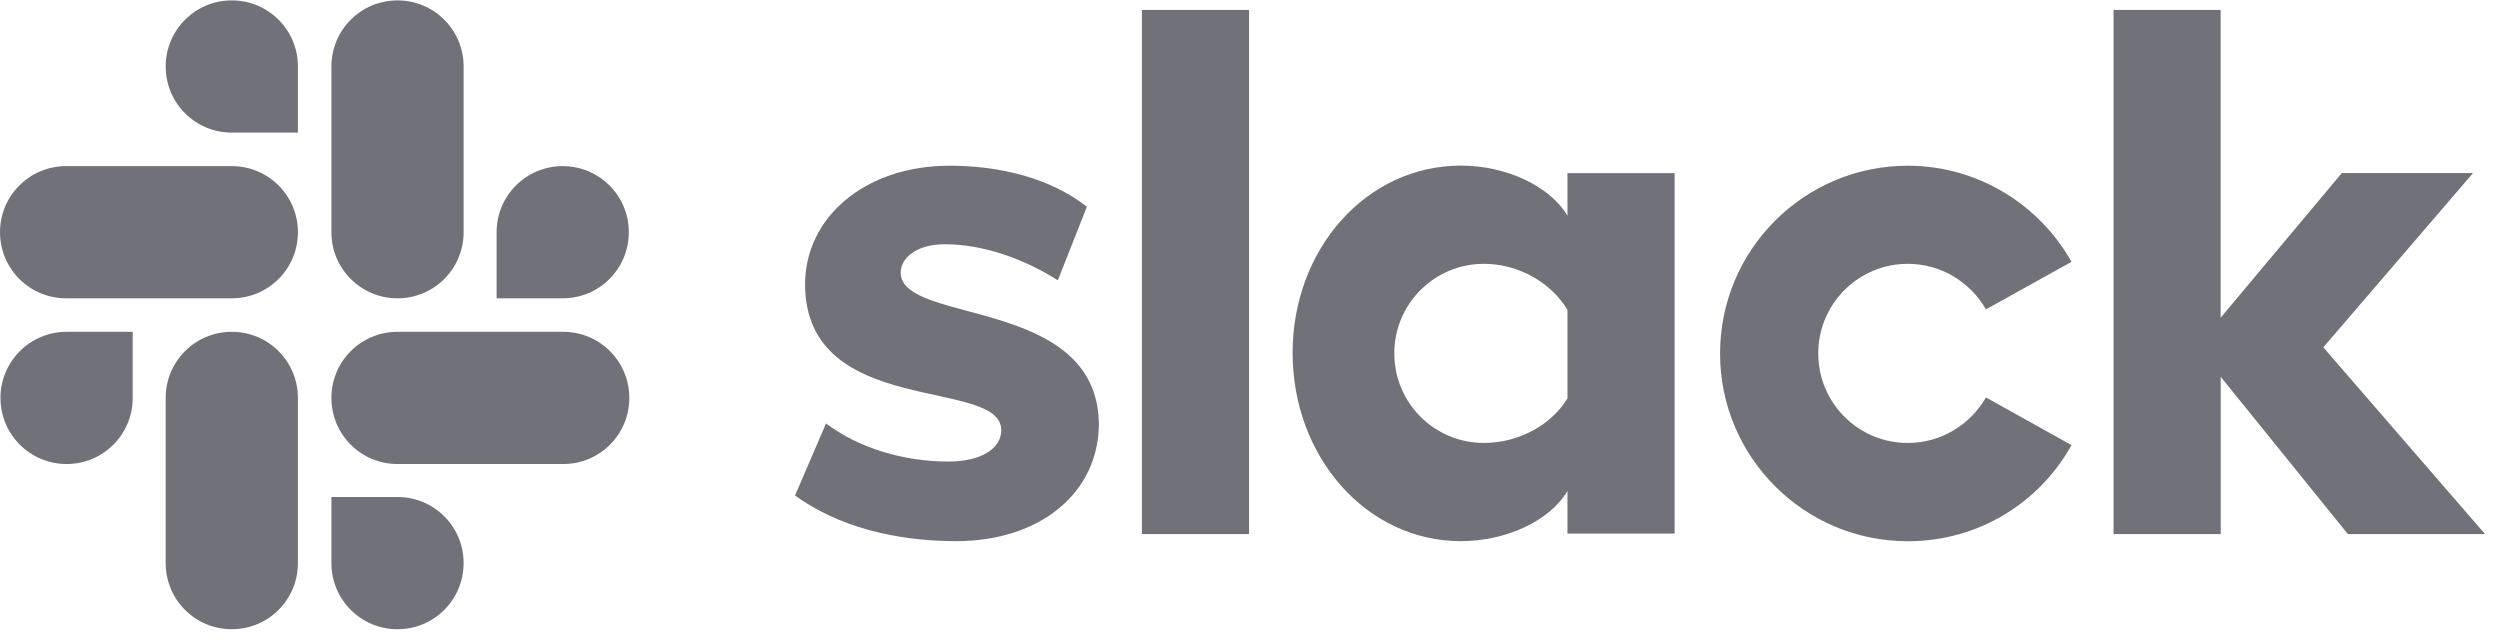<svg width="132" height="34" viewBox="0 0 132 34" fill="none" xmlns="http://www.w3.org/2000/svg">
<path fill-rule="evenodd" clip-rule="evenodd" d="M41.977 26.164L43.614 22.359C45.383 23.681 47.739 24.369 50.064 24.369C51.781 24.369 52.867 23.708 52.867 22.705C52.841 19.903 42.585 22.096 42.507 15.069C42.48 11.5 45.651 8.75 50.143 8.75C52.815 8.75 55.481 9.411 57.386 10.917L55.853 14.801C54.111 13.688 51.943 12.896 49.881 12.896C48.479 12.896 47.556 13.557 47.556 14.402C47.582 17.152 57.916 15.646 58.021 22.359C58.021 26.007 54.93 28.573 50.489 28.573C47.236 28.568 44.249 27.802 41.977 26.164V26.164ZM104.858 20.984C104.039 22.411 102.507 23.388 100.733 23.388C98.114 23.388 96.004 21.273 96.004 18.659C96.004 16.045 98.119 13.93 100.733 13.93C102.502 13.93 104.039 14.906 104.858 16.334L109.377 13.825C107.687 10.812 104.433 8.75 100.733 8.75C95.259 8.75 90.819 13.19 90.819 18.664C90.819 24.138 95.259 28.578 100.733 28.578C104.459 28.578 107.687 26.542 109.377 23.503L104.858 20.984ZM60.294 0.525H65.951V28.2H60.294V0.525ZM111.597 0.525V28.2H117.255V19.897L123.968 28.2H131.211L122.671 18.339L130.576 9.138H123.648L117.25 16.775V0.525H111.597Z" fill="#71717A"/>
<path d="M82.762 21.036C81.943 22.385 80.253 23.387 78.348 23.387C75.729 23.387 73.619 21.272 73.619 18.659C73.619 16.045 75.734 13.93 78.348 13.93C80.253 13.93 81.943 14.985 82.762 16.36V21.036ZM82.762 9.143V11.389C81.838 9.831 79.539 8.744 77.13 8.744C72.16 8.744 68.25 13.132 68.25 18.632C68.25 24.133 72.16 28.573 77.13 28.573C79.534 28.573 81.833 27.492 82.762 25.928V28.174H88.42V9.143H82.762Z" fill="#71717A"/>
<path fill-rule="evenodd" clip-rule="evenodd" d="M7.006 21.01C7.006 22.941 5.447 24.5 3.516 24.5C1.584 24.5 0.025 22.936 0.025 21.01C0.025 19.084 1.584 17.52 3.516 17.52H7.006V21.01ZM8.748 21.01C8.748 19.078 10.307 17.52 12.239 17.52C14.17 17.52 15.729 19.078 15.729 21.01V29.733C15.729 31.664 14.17 33.223 12.239 33.223C10.307 33.223 8.748 31.664 8.748 29.733V21.01Z" fill="#71717A"/>
<path fill-rule="evenodd" clip-rule="evenodd" d="M12.239 7.002C10.308 7.002 8.749 5.443 8.749 3.512C8.749 1.58 10.308 0.021 12.239 0.021C14.171 0.021 15.73 1.58 15.73 3.512V7.002H12.239ZM12.239 8.771C14.171 8.771 15.73 10.329 15.73 12.261C15.73 14.192 14.171 15.751 12.239 15.751H3.49C1.559 15.751 0 14.187 0 12.261C0 10.335 1.559 8.771 3.49 8.771H12.239Z" fill="#71717A"/>
<path fill-rule="evenodd" clip-rule="evenodd" d="M26.221 12.261C26.221 10.329 27.78 8.771 29.711 8.771C31.643 8.771 33.201 10.329 33.201 12.261C33.201 14.192 31.643 15.751 29.711 15.751H26.221V12.261ZM24.479 12.261C24.479 14.192 22.92 15.751 20.988 15.751C19.057 15.751 17.498 14.192 17.498 12.261V3.512C17.498 1.58 19.057 0.021 20.988 0.021C22.92 0.021 24.479 1.58 24.479 3.512V12.261Z" fill="#71717A"/>
<path fill-rule="evenodd" clip-rule="evenodd" d="M20.988 26.242C22.92 26.242 24.479 27.801 24.479 29.733C24.479 31.664 22.92 33.223 20.988 33.223C19.057 33.223 17.498 31.664 17.498 29.733V26.242H20.988ZM20.988 24.5C19.057 24.5 17.498 22.941 17.498 21.01C17.498 19.078 19.057 17.52 20.988 17.52H29.737C31.669 17.52 33.228 19.078 33.228 21.01C33.228 22.941 31.669 24.5 29.737 24.5H20.988Z" fill="#71717A"/>
</svg>
